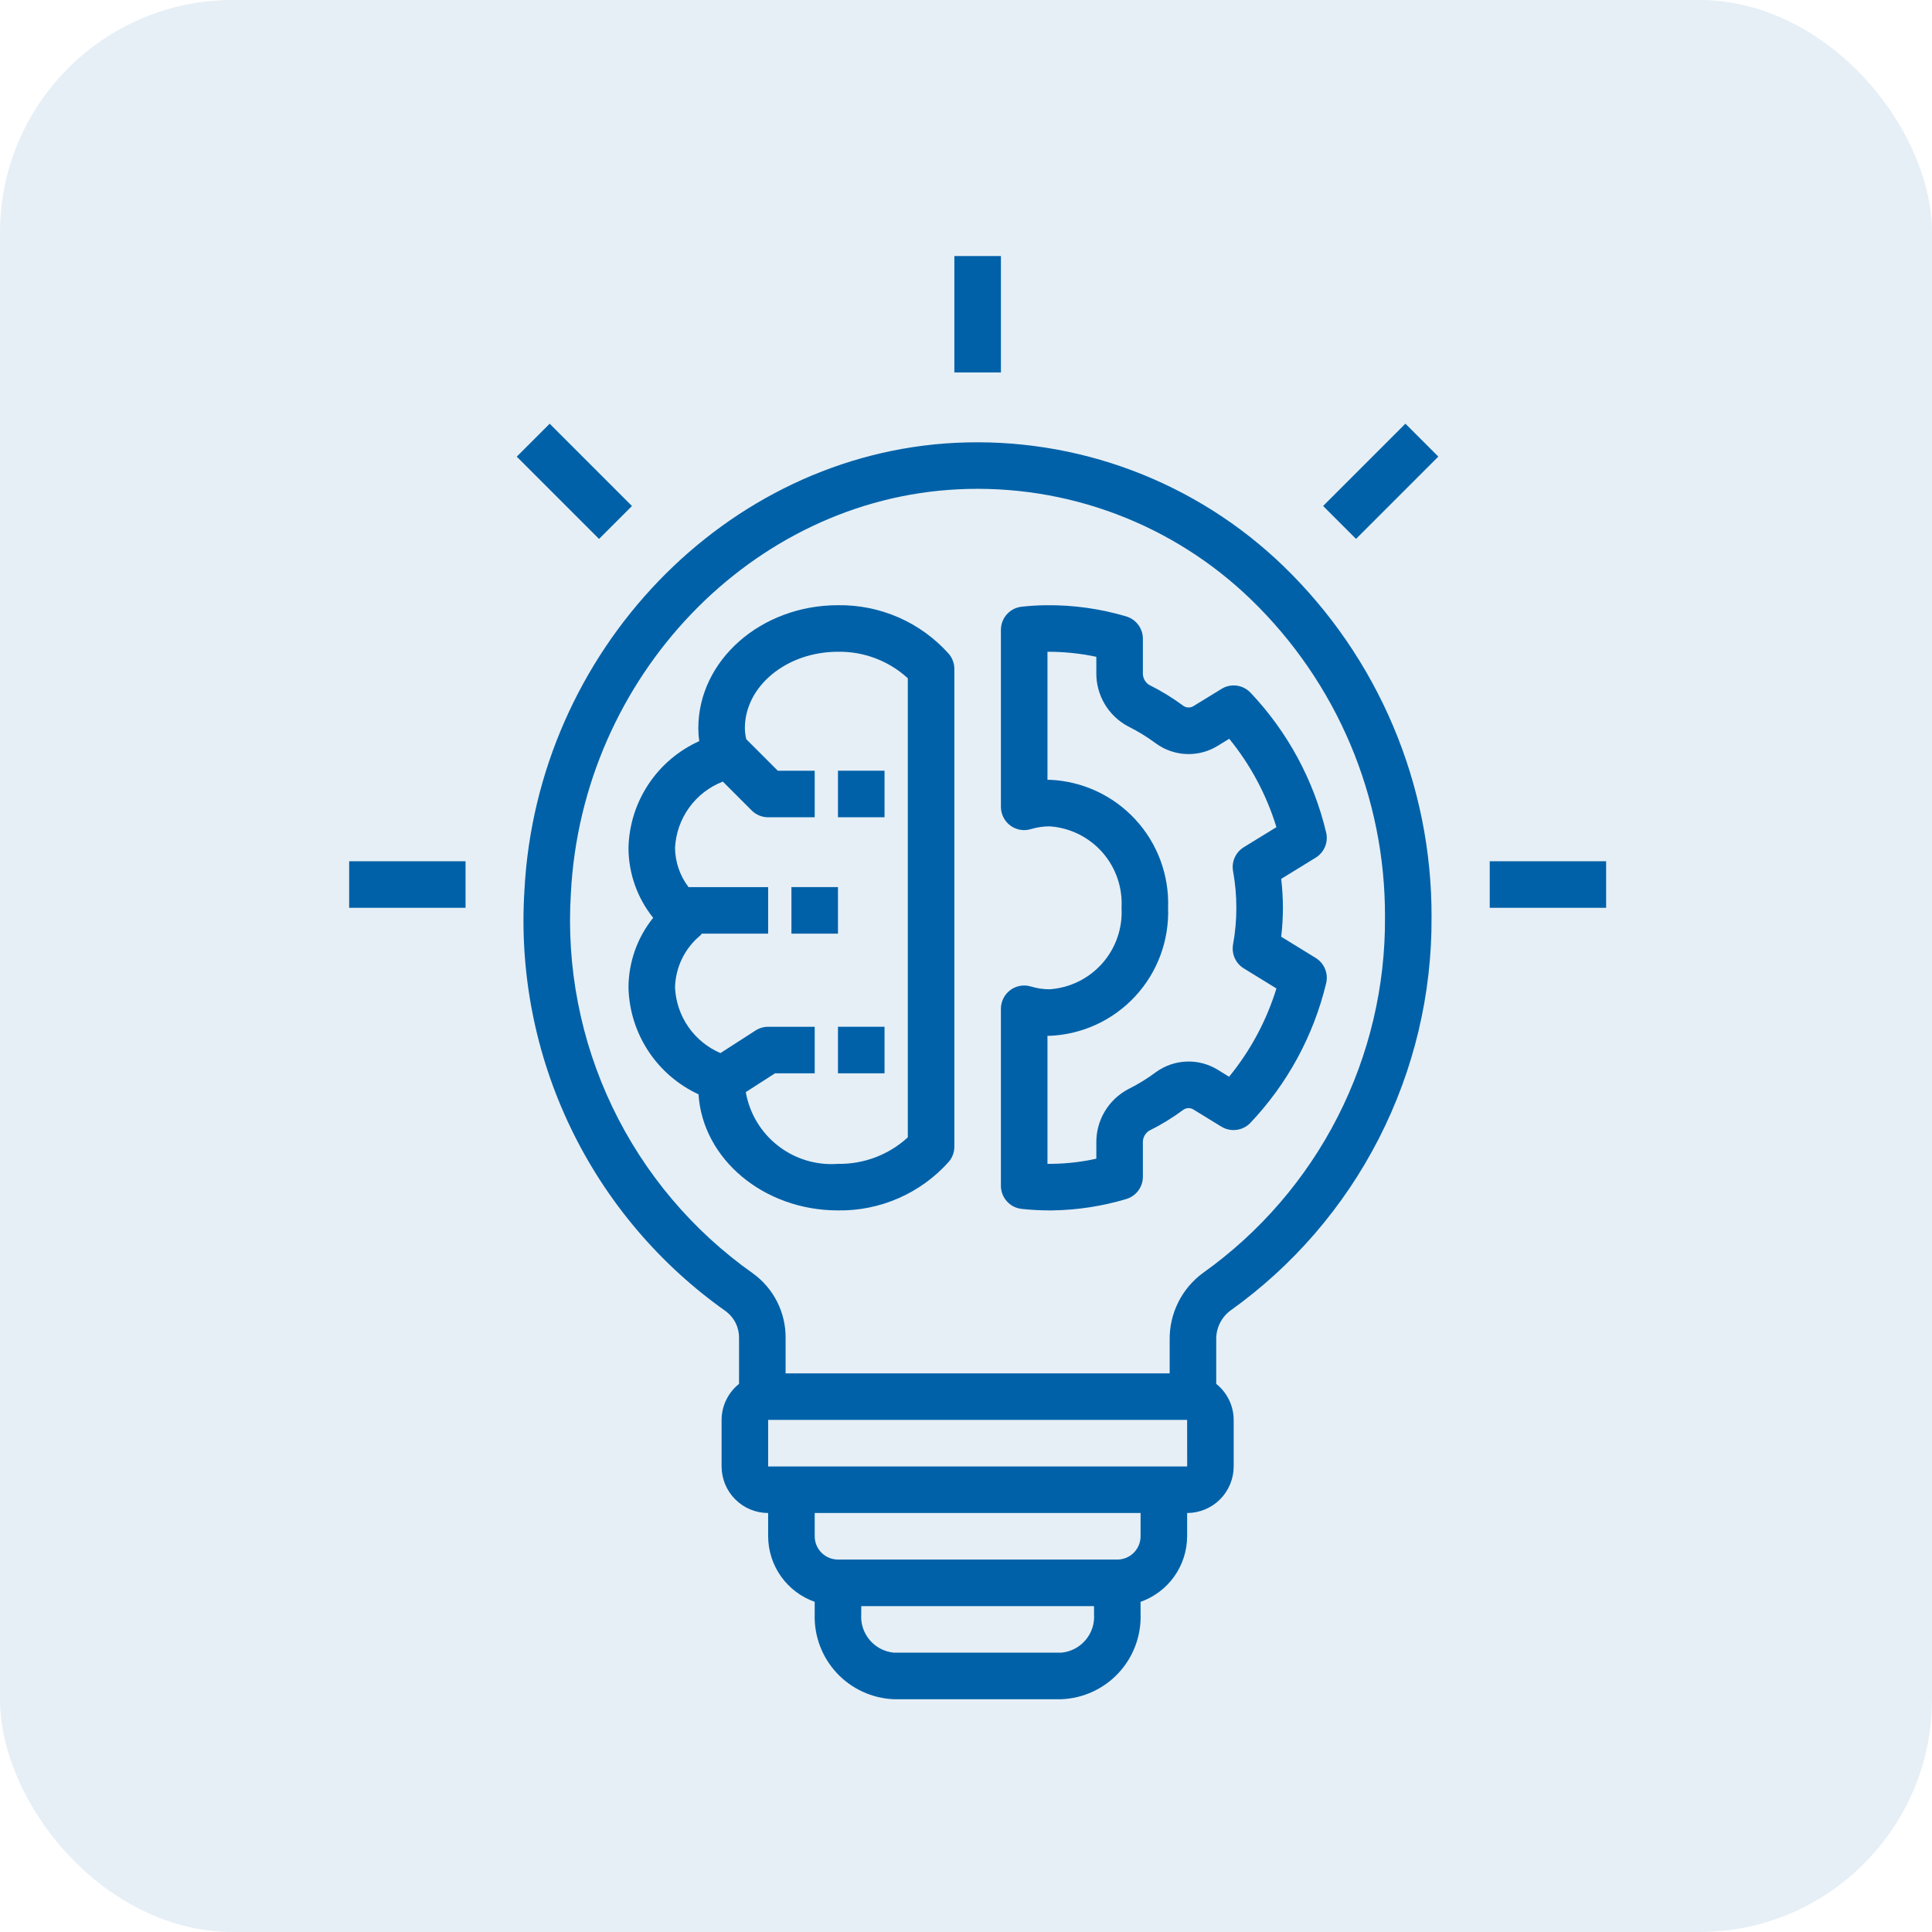 <svg xmlns="http://www.w3.org/2000/svg" width="83" height="83" viewBox="0 0 83 83" fill="none"><rect width="83" height="83" rx="10" fill="#0061A8" fill-opacity="0.1"></rect><path d="M52.838 56.318C55.535 54.399 57.73 51.858 59.237 48.911C60.745 45.965 61.521 42.698 61.5 39.388C61.509 36.575 60.949 33.789 59.853 31.198C58.758 28.607 57.151 26.265 55.127 24.311C53.268 22.516 51.061 21.122 48.643 20.212C46.224 19.303 43.645 18.898 41.065 19.023C31.194 19.505 23.052 27.964 22.528 38.28C22.311 41.781 22.994 45.279 24.512 48.441C26.029 51.603 28.331 54.323 31.198 56.344C31.375 56.48 31.517 56.655 31.613 56.857C31.709 57.058 31.756 57.279 31.75 57.502V59.452C31.517 59.637 31.329 59.873 31.199 60.141C31.069 60.408 31.001 60.702 31 61V63C31.001 63.53 31.212 64.039 31.587 64.414C31.961 64.788 32.47 64.999 33 65V66C33.002 66.618 33.195 67.221 33.553 67.725C33.911 68.229 34.417 68.61 35 68.816V69.333C34.967 70.27 35.306 71.181 35.943 71.868C36.58 72.555 37.464 72.962 38.4 73H45.6C46.536 72.962 47.42 72.555 48.057 71.868C48.694 71.181 49.033 70.27 49 69.333V68.816C49.583 68.61 50.089 68.229 50.447 67.725C50.805 67.221 50.998 66.618 51 66V65C51.53 64.999 52.039 64.788 52.414 64.414C52.788 64.039 52.999 63.53 53 63V61C52.999 60.702 52.931 60.408 52.801 60.141C52.671 59.873 52.483 59.637 52.25 59.452V57.567C52.243 57.328 52.292 57.09 52.394 56.873C52.496 56.656 52.648 56.466 52.838 56.318ZM24.525 38.382C24.998 29.079 32.305 21.453 41.162 21.021C43.473 20.906 45.782 21.268 47.947 22.083C50.112 22.898 52.086 24.149 53.748 25.759C55.575 27.526 57.027 29.644 58.016 31.986C59.004 34.328 59.509 36.846 59.5 39.388C59.522 42.376 58.823 45.326 57.464 47.988C56.104 50.65 54.124 52.945 51.69 54.68C51.236 55.01 50.868 55.445 50.618 55.948C50.367 56.45 50.241 57.006 50.25 57.567V59H33.75V57.502C33.758 56.957 33.634 56.417 33.389 55.93C33.144 55.443 32.785 55.022 32.342 54.703C29.755 52.876 27.678 50.417 26.309 47.56C24.941 44.703 24.327 41.543 24.525 38.382ZM45.6 71H38.4C37.995 70.961 37.621 70.765 37.359 70.453C37.097 70.141 36.968 69.739 37 69.333V69H47V69.333C47.032 69.739 46.903 70.141 46.641 70.453C46.379 70.765 46.005 70.961 45.6 71ZM49 66C49 66.265 48.894 66.519 48.707 66.707C48.519 66.894 48.265 67 48 67H36C35.735 67 35.481 66.894 35.293 66.707C35.106 66.519 35 66.265 35 66V65H49V66ZM33 63V61H51L51.002 63H33Z" fill="#0061A8"></path><path d="M41 11H43V16H41V11Z" fill="#0061A8"></path><path d="M64 37H69V39H64V37Z" fill="#0061A8"></path><path d="M15 37H20V39H15V37Z" fill="#0061A8"></path><path d="M22.2 19.618L23.614 18.203L27.149 21.739L25.735 23.153L22.2 19.618Z" fill="#0061A8"></path><path d="M56.842 21.737L60.377 18.202L61.791 19.616L58.256 23.151L56.842 21.737Z" fill="#0061A8"></path><path d="M40.755 49.917C40.913 49.736 41 49.503 41 49.262V28.738C41 28.498 40.913 28.265 40.755 28.083C40.158 27.416 39.424 26.884 38.604 26.525C37.783 26.166 36.895 25.987 36 26C32.691 26 30 28.371 30 31.286C30 31.472 30.013 31.657 30.039 31.84C29.151 32.24 28.394 32.883 27.856 33.695C27.318 34.507 27.021 35.455 27 36.429C27.003 37.52 27.377 38.578 28.06 39.429C27.377 40.28 27.003 41.338 27 42.429C27.024 43.398 27.318 44.34 27.85 45.151C28.382 45.961 29.13 46.606 30.009 47.013C30.186 49.789 32.806 52 36 52C36.895 52.014 37.783 51.835 38.604 51.475C39.424 51.116 40.158 50.585 40.755 49.917ZM32.039 46.918L33.294 46.111H35V44.111H33C32.808 44.111 32.62 44.166 32.459 44.27L30.95 45.241C30.394 45.002 29.916 44.612 29.571 44.115C29.226 43.617 29.029 43.033 29 42.429C29.009 41.998 29.112 41.574 29.3 41.186C29.489 40.798 29.759 40.455 30.093 40.182C30.116 40.162 30.125 40.132 30.146 40.111H33V38.111H29.58C29.211 37.627 29.008 37.037 29 36.429C29.03 35.806 29.24 35.205 29.604 34.699C29.968 34.193 30.472 33.803 31.053 33.578L32.293 34.818C32.48 35.005 32.735 35.111 33 35.111H35V33.111H33.414L32.059 31.755C32.023 31.601 32.003 31.444 32 31.286C32 29.475 33.794 28 36 28C37.109 27.982 38.182 28.389 39 29.138V48.862C38.182 49.612 37.109 50.019 36 50C35.075 50.07 34.157 49.793 33.425 49.223C32.693 48.654 32.199 47.832 32.039 46.918Z" fill="#0061A8"></path><path d="M43.895 51.936C44.292 51.978 44.692 52 45.092 52C45.145 52 45.197 52 45.249 51.999C46.31 51.98 47.364 51.816 48.38 51.513C48.588 51.452 48.77 51.325 48.899 51.153C49.029 50.98 49.099 50.77 49.099 50.553V49.106C49.092 49.004 49.113 48.902 49.158 48.81C49.203 48.718 49.272 48.64 49.356 48.583C49.88 48.323 50.38 48.017 50.849 47.669C50.915 47.626 50.993 47.604 51.072 47.606C51.15 47.608 51.227 47.632 51.291 47.678L52.47 48.401C52.665 48.52 52.895 48.569 53.121 48.54C53.348 48.511 53.558 48.405 53.716 48.24C55.309 46.561 56.432 44.492 56.972 42.242C57.022 42.036 57.005 41.82 56.925 41.625C56.844 41.429 56.704 41.264 56.523 41.153L55.041 40.243C55.139 39.417 55.139 38.583 55.041 37.757L56.523 36.846C56.703 36.735 56.844 36.57 56.924 36.375C57.005 36.179 57.021 35.963 56.971 35.758C56.434 33.507 55.313 31.437 53.722 29.757C53.564 29.591 53.354 29.485 53.127 29.455C52.901 29.426 52.67 29.475 52.476 29.596L51.292 30.322C51.227 30.367 51.151 30.392 51.072 30.394C50.994 30.396 50.916 30.374 50.85 30.332C50.38 29.983 49.881 29.677 49.357 29.417C49.272 29.36 49.203 29.281 49.158 29.189C49.113 29.097 49.092 28.995 49.099 28.892V27.44C49.099 27.224 49.029 27.014 48.899 26.841C48.77 26.669 48.588 26.542 48.381 26.481C47.263 26.149 46.101 25.987 44.934 26.001C44.583 26.005 44.236 26.027 43.894 26.064C43.649 26.09 43.422 26.206 43.256 26.39C43.091 26.573 43 26.812 43 27.058V34.662C43 34.818 43.037 34.972 43.107 35.112C43.177 35.251 43.279 35.373 43.404 35.466C43.53 35.559 43.675 35.621 43.829 35.648C43.983 35.674 44.141 35.664 44.291 35.619C44.55 35.54 44.82 35.5 45.091 35.5C45.963 35.559 46.777 35.959 47.356 36.614C47.935 37.27 48.231 38.127 48.182 39C48.231 39.873 47.935 40.73 47.356 41.385C46.777 42.041 45.963 42.441 45.091 42.5C44.82 42.5 44.55 42.46 44.291 42.381C44.141 42.335 43.983 42.325 43.829 42.352C43.675 42.379 43.53 42.441 43.404 42.534C43.279 42.627 43.177 42.748 43.107 42.888C43.036 43.028 43 43.181 43 43.338V50.942C43 51.189 43.091 51.427 43.257 51.611C43.422 51.794 43.649 51.91 43.895 51.936ZM45 44.499C45.03 44.5 45.061 44.5 45.091 44.5C46.494 44.442 47.817 43.831 48.771 42.8C49.725 41.77 50.232 40.403 50.182 39C50.232 37.596 49.725 36.23 48.771 35.2C47.817 34.169 46.494 33.558 45.091 33.5C45.061 33.5 45.03 33.5 45 33.501V28C45.705 27.998 46.409 28.071 47.099 28.217V28.892C47.091 29.367 47.215 29.835 47.456 30.243C47.698 30.652 48.048 30.986 48.468 31.208C48.885 31.415 49.284 31.66 49.658 31.938C50.044 32.22 50.506 32.379 50.984 32.395C51.463 32.411 51.934 32.282 52.338 32.026L52.808 31.738C53.723 32.861 54.412 34.15 54.836 35.535L53.434 36.397C53.263 36.502 53.128 36.655 53.045 36.838C52.963 37.02 52.937 37.223 52.972 37.42C53.162 38.465 53.162 39.535 52.972 40.58C52.938 40.777 52.963 40.98 53.046 41.163C53.128 41.345 53.263 41.498 53.434 41.603L54.836 42.465C54.41 43.849 53.72 45.137 52.802 46.258L52.338 45.972C51.934 45.717 51.462 45.589 50.984 45.605C50.506 45.621 50.044 45.78 49.657 46.062C49.283 46.34 48.885 46.585 48.467 46.792C48.048 47.014 47.698 47.348 47.456 47.756C47.215 48.164 47.091 48.632 47.099 49.106V49.778C46.482 49.915 45.853 49.989 45.221 49.999C45.148 50 45.075 50 45 50V44.499Z" fill="#0061A8"></path><path d="M36 33.11H38V35.11H36V33.11Z" fill="#0061A8"></path><path d="M36 44.11H38V46.11H36V44.11Z" fill="#0061A8"></path><path d="M34 38.11H36V40.11H34V38.11Z" fill="#0061A8"></path></svg>